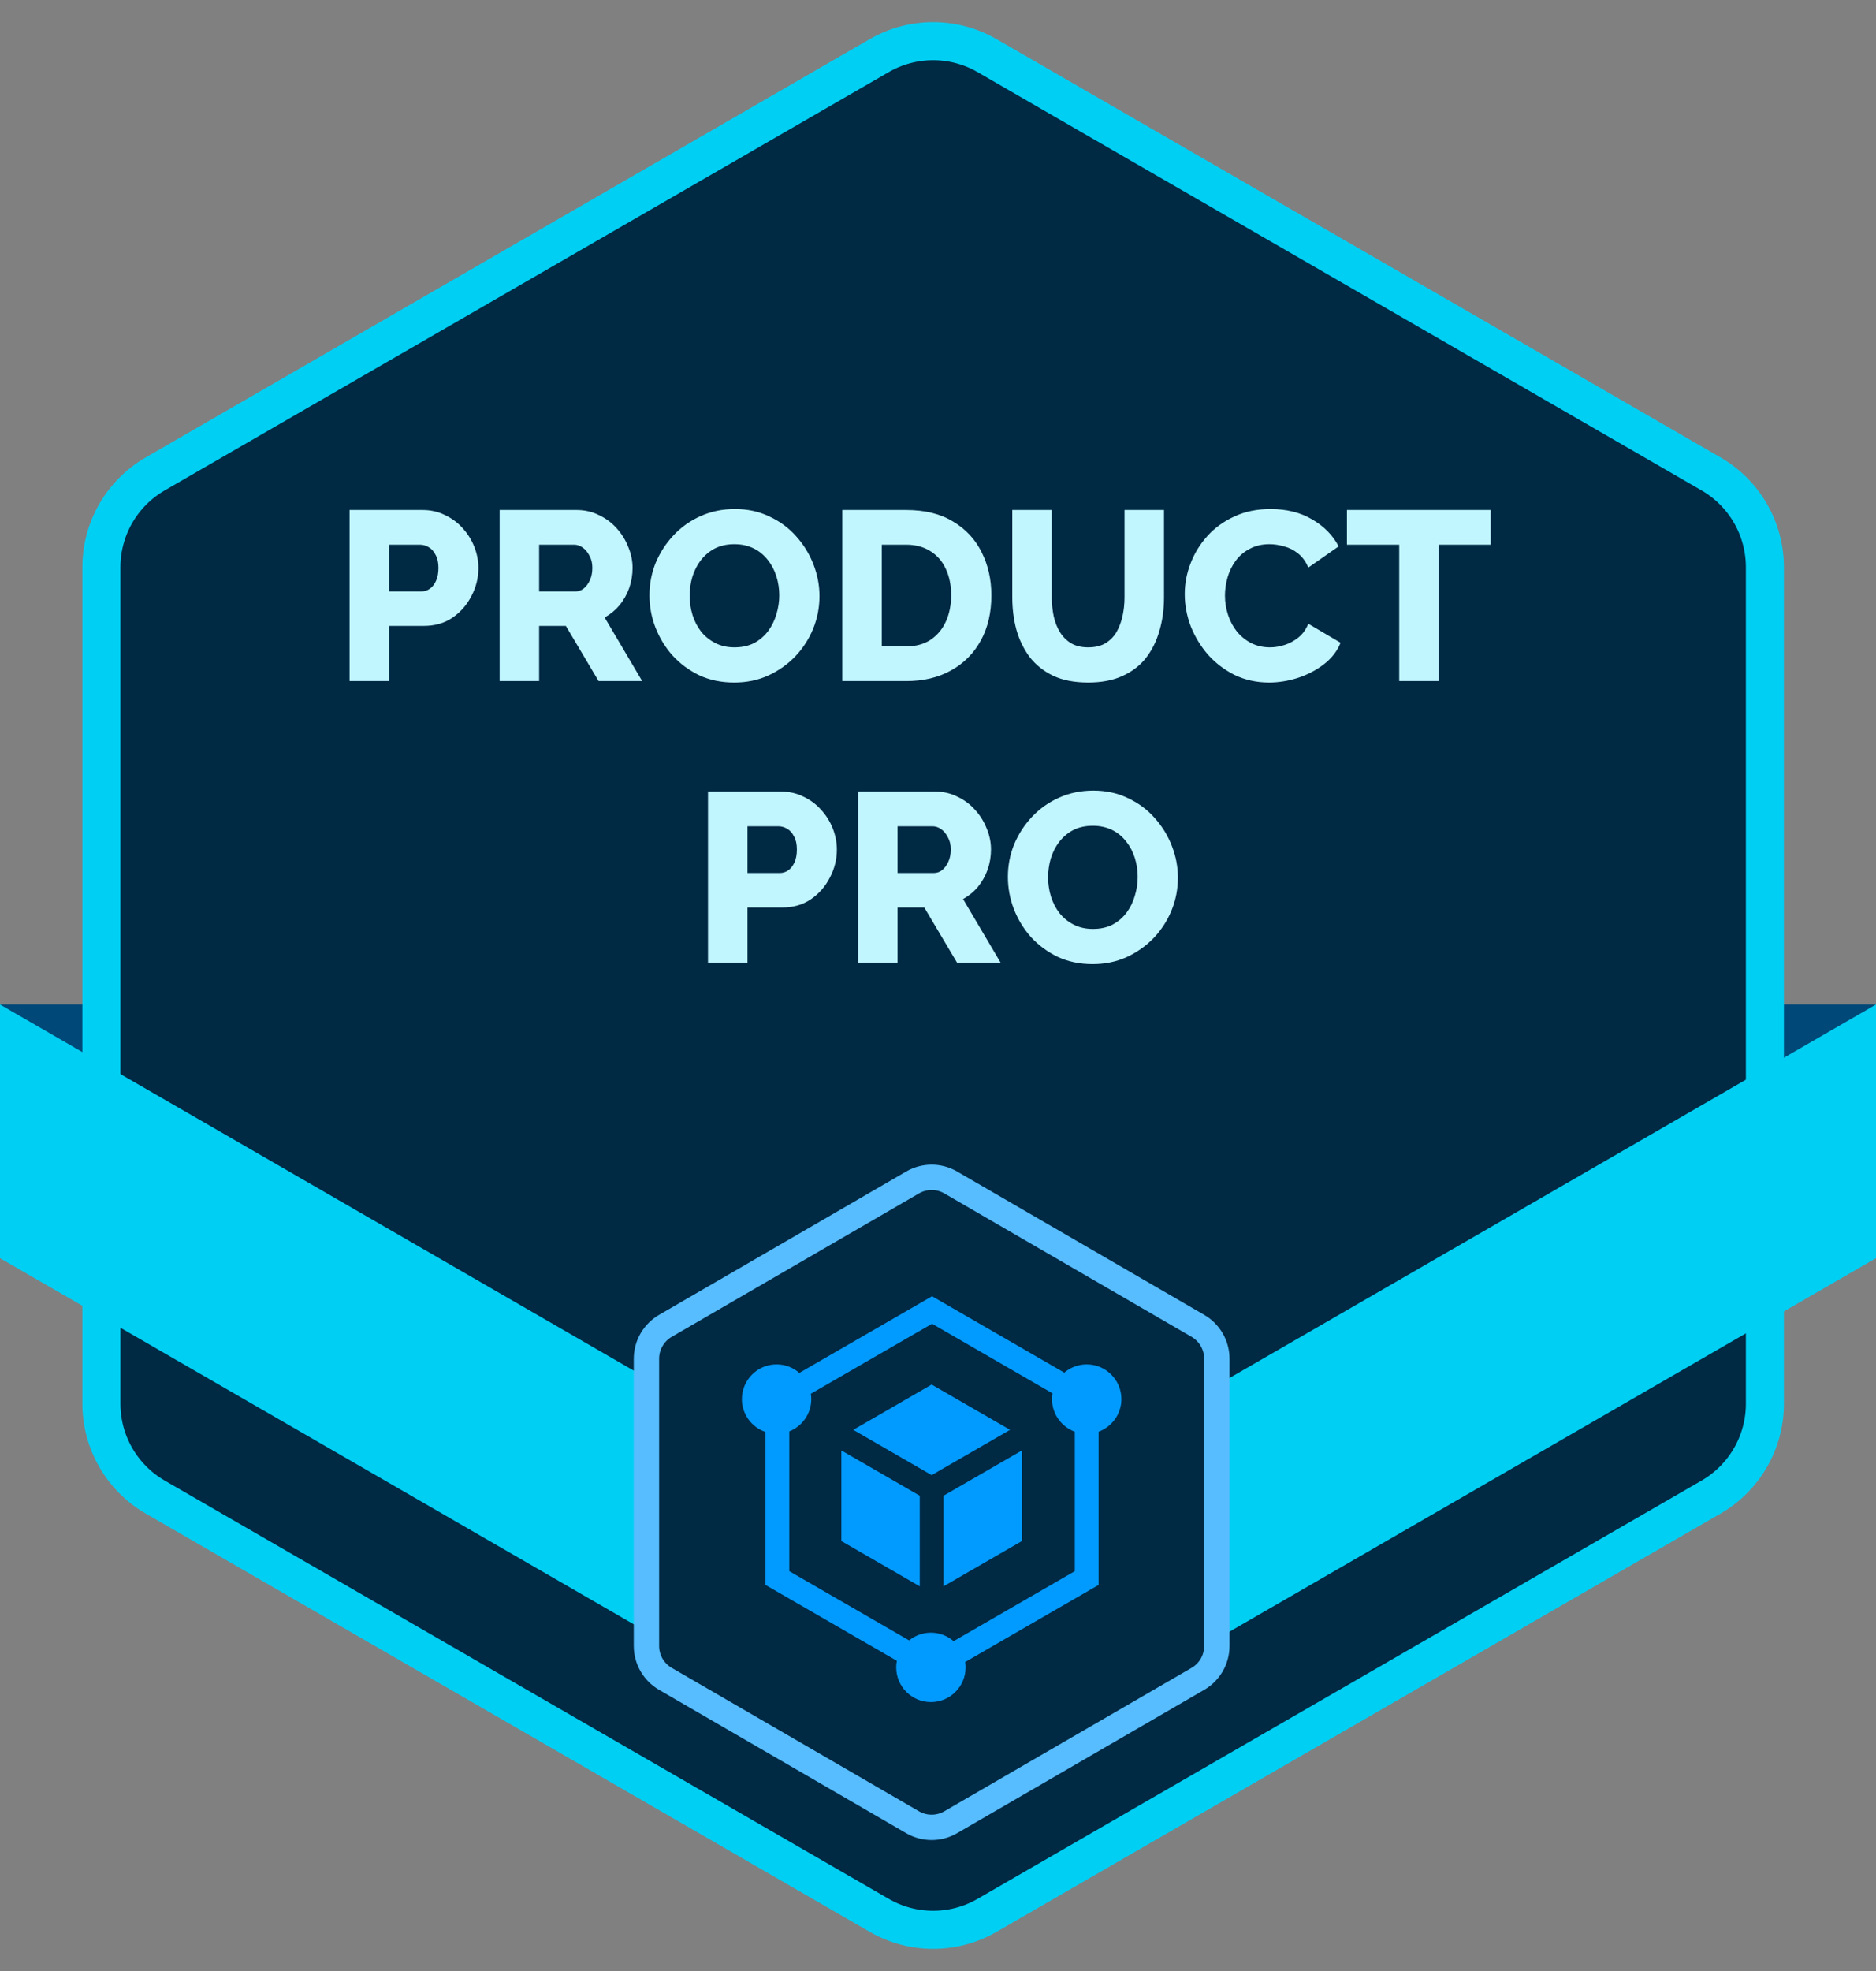 <svg width="80" height="84" viewBox="0 0 80 84" fill="none" xmlns="http://www.w3.org/2000/svg">
<rect x="0" y="0" width="80" height="84" fill="#808080" stroke="none"/>
<g clip-path="url(#clip0_976_15079)">
<rect y="42.81" width="5.135" height="8.649" fill="#004877"/>
<rect x="74.865" y="42.81" width="5.135" height="8.649" fill="#004877"/>
<path d="M75.262 59.825C75.262 61.466 74.386 62.983 72.964 63.804L42.09 81.629C40.669 82.45 38.917 82.45 37.496 81.629L6.622 63.804C5.2 62.983 4.324 61.466 4.324 59.825V24.175C4.324 22.533 5.2 21.016 6.622 20.196L37.496 2.37C38.917 1.55 40.669 1.55 42.09 2.37L72.964 20.196C74.386 21.016 75.262 22.533 75.262 24.175V59.825Z" fill="#002944" stroke="#00CFF4" stroke-width="1.622"/>
<path d="M14.907 29.027V21.735H18.019C18.368 21.735 18.686 21.807 18.974 21.951C19.268 22.088 19.522 22.276 19.734 22.515C19.946 22.748 20.111 23.012 20.227 23.306C20.343 23.601 20.402 23.902 20.402 24.21C20.402 24.628 20.302 25.025 20.104 25.401C19.912 25.778 19.642 26.086 19.293 26.326C18.95 26.559 18.543 26.675 18.07 26.675H16.591V29.027H14.907ZM16.591 25.206H17.968C18.098 25.206 18.218 25.169 18.327 25.093C18.437 25.018 18.526 24.905 18.594 24.754C18.663 24.604 18.697 24.419 18.697 24.2C18.697 23.974 18.656 23.789 18.573 23.645C18.498 23.495 18.399 23.385 18.276 23.317C18.159 23.248 18.036 23.214 17.906 23.214H16.591V25.206ZM21.306 29.027V21.735H24.592C24.935 21.735 25.25 21.807 25.537 21.951C25.832 22.088 26.085 22.276 26.297 22.515C26.509 22.748 26.674 23.012 26.79 23.306C26.913 23.601 26.975 23.899 26.975 24.2C26.975 24.501 26.927 24.789 26.831 25.062C26.735 25.33 26.599 25.573 26.421 25.792C26.242 26.004 26.03 26.179 25.784 26.316L27.386 29.027H25.527L24.13 26.675H22.99V29.027H21.306ZM22.99 25.206H24.531C24.668 25.206 24.788 25.165 24.89 25.083C25 24.994 25.089 24.874 25.157 24.724C25.226 24.573 25.26 24.398 25.26 24.2C25.26 24.001 25.219 23.83 25.137 23.686C25.061 23.536 24.965 23.419 24.849 23.337C24.733 23.255 24.61 23.214 24.479 23.214H22.99V25.206ZM31.31 29.088C30.762 29.088 30.266 28.986 29.821 28.78C29.383 28.568 29.003 28.287 28.681 27.938C28.366 27.582 28.123 27.185 27.952 26.747C27.78 26.302 27.695 25.843 27.695 25.371C27.695 24.884 27.784 24.422 27.962 23.984C28.147 23.546 28.4 23.156 28.722 22.813C29.051 22.464 29.437 22.19 29.883 21.992C30.328 21.793 30.814 21.694 31.341 21.694C31.882 21.694 32.371 21.8 32.809 22.012C33.255 22.218 33.635 22.498 33.95 22.854C34.271 23.21 34.518 23.611 34.689 24.056C34.86 24.494 34.946 24.943 34.946 25.401C34.946 25.888 34.857 26.35 34.679 26.788C34.501 27.226 34.247 27.62 33.919 27.969C33.59 28.311 33.203 28.585 32.758 28.791C32.32 28.989 31.837 29.088 31.31 29.088ZM29.41 25.391C29.41 25.672 29.451 25.946 29.533 26.213C29.615 26.473 29.735 26.706 29.893 26.911C30.057 27.117 30.259 27.281 30.499 27.404C30.738 27.527 31.012 27.589 31.32 27.589C31.642 27.589 31.923 27.527 32.163 27.404C32.402 27.274 32.601 27.103 32.758 26.891C32.916 26.678 33.032 26.442 33.107 26.182C33.19 25.915 33.231 25.645 33.231 25.371C33.231 25.09 33.19 24.82 33.107 24.559C33.025 24.299 32.902 24.066 32.738 23.861C32.573 23.649 32.371 23.484 32.132 23.368C31.892 23.252 31.622 23.193 31.32 23.193C30.998 23.193 30.718 23.255 30.478 23.378C30.245 23.501 30.047 23.669 29.883 23.881C29.725 24.087 29.605 24.323 29.523 24.59C29.448 24.85 29.41 25.117 29.41 25.391ZM35.919 29.027V21.735H38.641C39.442 21.735 40.109 21.899 40.643 22.228C41.184 22.55 41.592 22.988 41.865 23.543C42.139 24.09 42.276 24.7 42.276 25.371C42.276 26.11 42.126 26.754 41.824 27.301C41.523 27.849 41.099 28.274 40.551 28.575C40.01 28.876 39.373 29.027 38.641 29.027H35.919ZM40.561 25.371C40.561 24.946 40.486 24.573 40.335 24.251C40.185 23.922 39.965 23.669 39.678 23.491C39.39 23.306 39.045 23.214 38.641 23.214H37.603V27.548H38.641C39.051 27.548 39.397 27.456 39.678 27.271C39.965 27.079 40.185 26.819 40.335 26.49C40.486 26.155 40.561 25.781 40.561 25.371ZM46.403 29.088C45.821 29.088 45.325 28.993 44.914 28.801C44.503 28.602 44.168 28.335 43.907 28C43.654 27.657 43.466 27.271 43.343 26.839C43.226 26.401 43.168 25.942 43.168 25.463V21.735H44.852V25.463C44.852 25.737 44.88 26.004 44.934 26.264C44.989 26.517 45.078 26.743 45.202 26.942C45.325 27.14 45.482 27.298 45.674 27.414C45.873 27.531 46.115 27.589 46.403 27.589C46.697 27.589 46.944 27.531 47.142 27.414C47.341 27.291 47.499 27.13 47.615 26.932C47.731 26.726 47.817 26.497 47.872 26.244C47.926 25.99 47.954 25.73 47.954 25.463V21.735H49.638V25.463C49.638 25.97 49.573 26.442 49.443 26.88C49.32 27.319 49.128 27.705 48.868 28.041C48.608 28.37 48.272 28.626 47.861 28.811C47.458 28.996 46.971 29.088 46.403 29.088ZM50.522 25.319C50.522 24.874 50.604 24.439 50.769 24.015C50.933 23.584 51.173 23.193 51.488 22.844C51.803 22.495 52.186 22.218 52.638 22.012C53.09 21.8 53.603 21.694 54.178 21.694C54.863 21.694 55.455 21.841 55.955 22.136C56.462 22.43 56.838 22.813 57.085 23.286L55.791 24.19C55.681 23.929 55.534 23.727 55.349 23.584C55.171 23.44 54.973 23.34 54.754 23.286C54.541 23.224 54.336 23.193 54.137 23.193C53.816 23.193 53.535 23.258 53.295 23.389C53.056 23.512 52.857 23.68 52.7 23.892C52.542 24.104 52.426 24.34 52.35 24.6C52.275 24.86 52.237 25.121 52.237 25.381C52.237 25.669 52.282 25.946 52.371 26.213C52.46 26.48 52.587 26.716 52.751 26.921C52.922 27.127 53.127 27.291 53.367 27.414C53.607 27.531 53.87 27.589 54.158 27.589C54.363 27.589 54.572 27.555 54.784 27.486C54.997 27.418 55.192 27.312 55.37 27.168C55.555 27.017 55.695 26.822 55.791 26.582L57.167 27.394C57.023 27.75 56.787 28.055 56.458 28.308C56.13 28.561 55.757 28.756 55.339 28.893C54.928 29.023 54.521 29.088 54.117 29.088C53.59 29.088 53.103 28.982 52.658 28.77C52.22 28.551 51.84 28.263 51.518 27.907C51.203 27.544 50.957 27.14 50.779 26.695C50.608 26.244 50.522 25.785 50.522 25.319ZM63.57 23.214H61.352V29.027H59.668V23.214H57.439V21.735H63.57V23.214ZM30.192 41.027V33.735H33.304C33.653 33.735 33.972 33.807 34.259 33.951C34.553 34.088 34.807 34.276 35.019 34.516C35.231 34.748 35.396 35.012 35.512 35.306C35.629 35.601 35.687 35.902 35.687 36.21C35.687 36.628 35.587 37.025 35.389 37.401C35.197 37.778 34.927 38.086 34.578 38.326C34.235 38.559 33.828 38.675 33.355 38.675H31.876V41.027H30.192ZM31.876 37.206H33.253C33.383 37.206 33.503 37.169 33.612 37.093C33.722 37.018 33.811 36.905 33.879 36.754C33.948 36.604 33.982 36.419 33.982 36.2C33.982 35.974 33.941 35.789 33.859 35.645C33.783 35.495 33.684 35.385 33.561 35.317C33.444 35.248 33.321 35.214 33.191 35.214H31.876V37.206ZM36.591 41.027V33.735H39.877C40.22 33.735 40.535 33.807 40.822 33.951C41.117 34.088 41.37 34.276 41.582 34.516C41.795 34.748 41.959 35.012 42.075 35.306C42.199 35.601 42.26 35.899 42.26 36.2C42.26 36.501 42.212 36.789 42.116 37.062C42.02 37.33 41.884 37.573 41.706 37.792C41.528 38.004 41.315 38.179 41.069 38.316L42.671 41.027H40.812L39.415 38.675H38.275V41.027H36.591ZM38.275 37.206H39.816C39.953 37.206 40.073 37.165 40.175 37.083C40.285 36.994 40.374 36.874 40.442 36.724C40.511 36.573 40.545 36.398 40.545 36.2C40.545 36.001 40.504 35.83 40.422 35.686C40.346 35.536 40.251 35.419 40.134 35.337C40.018 35.255 39.895 35.214 39.764 35.214H38.275V37.206ZM46.595 41.089C46.047 41.089 45.551 40.986 45.106 40.78C44.668 40.568 44.288 40.287 43.966 39.938C43.651 39.582 43.408 39.185 43.237 38.747C43.066 38.302 42.98 37.843 42.98 37.371C42.98 36.885 43.069 36.422 43.247 35.984C43.432 35.546 43.685 35.156 44.007 34.813C44.336 34.464 44.722 34.19 45.167 33.992C45.613 33.793 46.099 33.694 46.626 33.694C47.167 33.694 47.656 33.8 48.094 34.012C48.54 34.218 48.92 34.498 49.234 34.854C49.556 35.211 49.803 35.611 49.974 36.056C50.145 36.494 50.231 36.943 50.231 37.401C50.231 37.888 50.142 38.35 49.964 38.788C49.786 39.226 49.532 39.62 49.204 39.969C48.875 40.311 48.488 40.585 48.043 40.791C47.605 40.989 47.122 41.089 46.595 41.089ZM44.695 37.391C44.695 37.672 44.736 37.946 44.818 38.213C44.901 38.473 45.02 38.706 45.178 38.911C45.342 39.117 45.544 39.281 45.784 39.404C46.023 39.527 46.297 39.589 46.605 39.589C46.927 39.589 47.208 39.527 47.447 39.404C47.687 39.274 47.886 39.103 48.043 38.891C48.201 38.678 48.317 38.442 48.392 38.182C48.474 37.915 48.516 37.645 48.516 37.371C48.516 37.09 48.474 36.819 48.392 36.559C48.31 36.299 48.187 36.066 48.023 35.861C47.858 35.649 47.656 35.484 47.417 35.368C47.177 35.252 46.907 35.193 46.605 35.193C46.284 35.193 46.003 35.255 45.763 35.378C45.53 35.501 45.332 35.669 45.167 35.881C45.01 36.087 44.89 36.323 44.808 36.59C44.733 36.85 44.695 37.117 44.695 37.391Z" fill="#C1F6FF"/>
<rect width="46.188" height="10.811" transform="matrix(0.866 0.5 -2.20305e-08 1 0 42.81)" fill="#00CFF4"/>
<rect width="46.181" height="10.811" transform="matrix(-0.866 0.5 2.20431e-08 1 80 42.81)" fill="#00CFF4"/>
<path d="M51.891 70.146C51.891 70.725 51.583 71.259 51.083 71.549L40.542 77.66C40.039 77.952 39.419 77.952 38.916 77.66L28.375 71.549C27.875 71.259 27.567 70.725 27.567 70.146V57.908C27.567 57.33 27.875 56.795 28.375 56.505L38.916 50.394C39.419 50.102 40.039 50.102 40.542 50.394L51.083 56.505C51.583 56.795 51.891 57.33 51.891 57.908V70.146Z" fill="#002944" stroke="#57BDFF" stroke-width="1.081"/>
<g clip-path="url(#clip1_976_15079)">
<path d="M40.235 63.745V67.606L43.579 65.676V61.815L40.235 63.745Z" fill="#019BFF"/>
<path d="M36.386 60.937L39.729 62.867L43.073 60.937L39.729 59.007L36.386 60.937Z" fill="#019BFF"/>
<path d="M39.222 63.745L35.879 61.815V65.676L39.222 67.606V63.745Z" fill="#019BFF"/>
<path d="M46.341 58.147C45.977 58.147 45.643 58.28 45.385 58.499L39.746 55.243L34.086 58.511C33.826 58.284 33.487 58.147 33.116 58.147C32.3 58.147 31.637 58.811 31.637 59.627C31.637 60.277 32.059 60.83 32.643 61.028V67.546L38.245 70.78C38.227 70.871 38.218 70.965 38.218 71.061C38.218 71.877 38.882 72.54 39.698 72.54C40.514 72.54 41.177 71.877 41.177 71.061C41.177 70.983 41.171 70.906 41.159 70.831L46.849 67.546V61.017C47.415 60.809 47.821 60.264 47.821 59.627C47.821 58.811 47.157 58.147 46.341 58.147ZM45.834 66.96L40.666 69.943C40.406 69.718 40.068 69.581 39.697 69.581C39.346 69.581 39.023 69.705 38.768 69.91L33.658 66.96V61.003C34.207 60.787 34.596 60.252 34.596 59.627C34.596 59.549 34.59 59.473 34.578 59.399L39.746 56.415L44.882 59.381C44.869 59.461 44.861 59.543 44.861 59.627C44.861 60.264 45.267 60.809 45.834 61.017V66.96Z" fill="#019BFF"/>
</g>
</g>
<defs>
<clipPath id="clip0_976_15079">
<rect width="80" height="83.784" fill="white" transform="translate(0 0.108)"/>
</clipPath>
<clipPath id="clip1_976_15079">
<rect width="17.297" height="17.297" fill="white" transform="translate(31.08 55.243)"/>
</clipPath>
</defs>
</svg>
